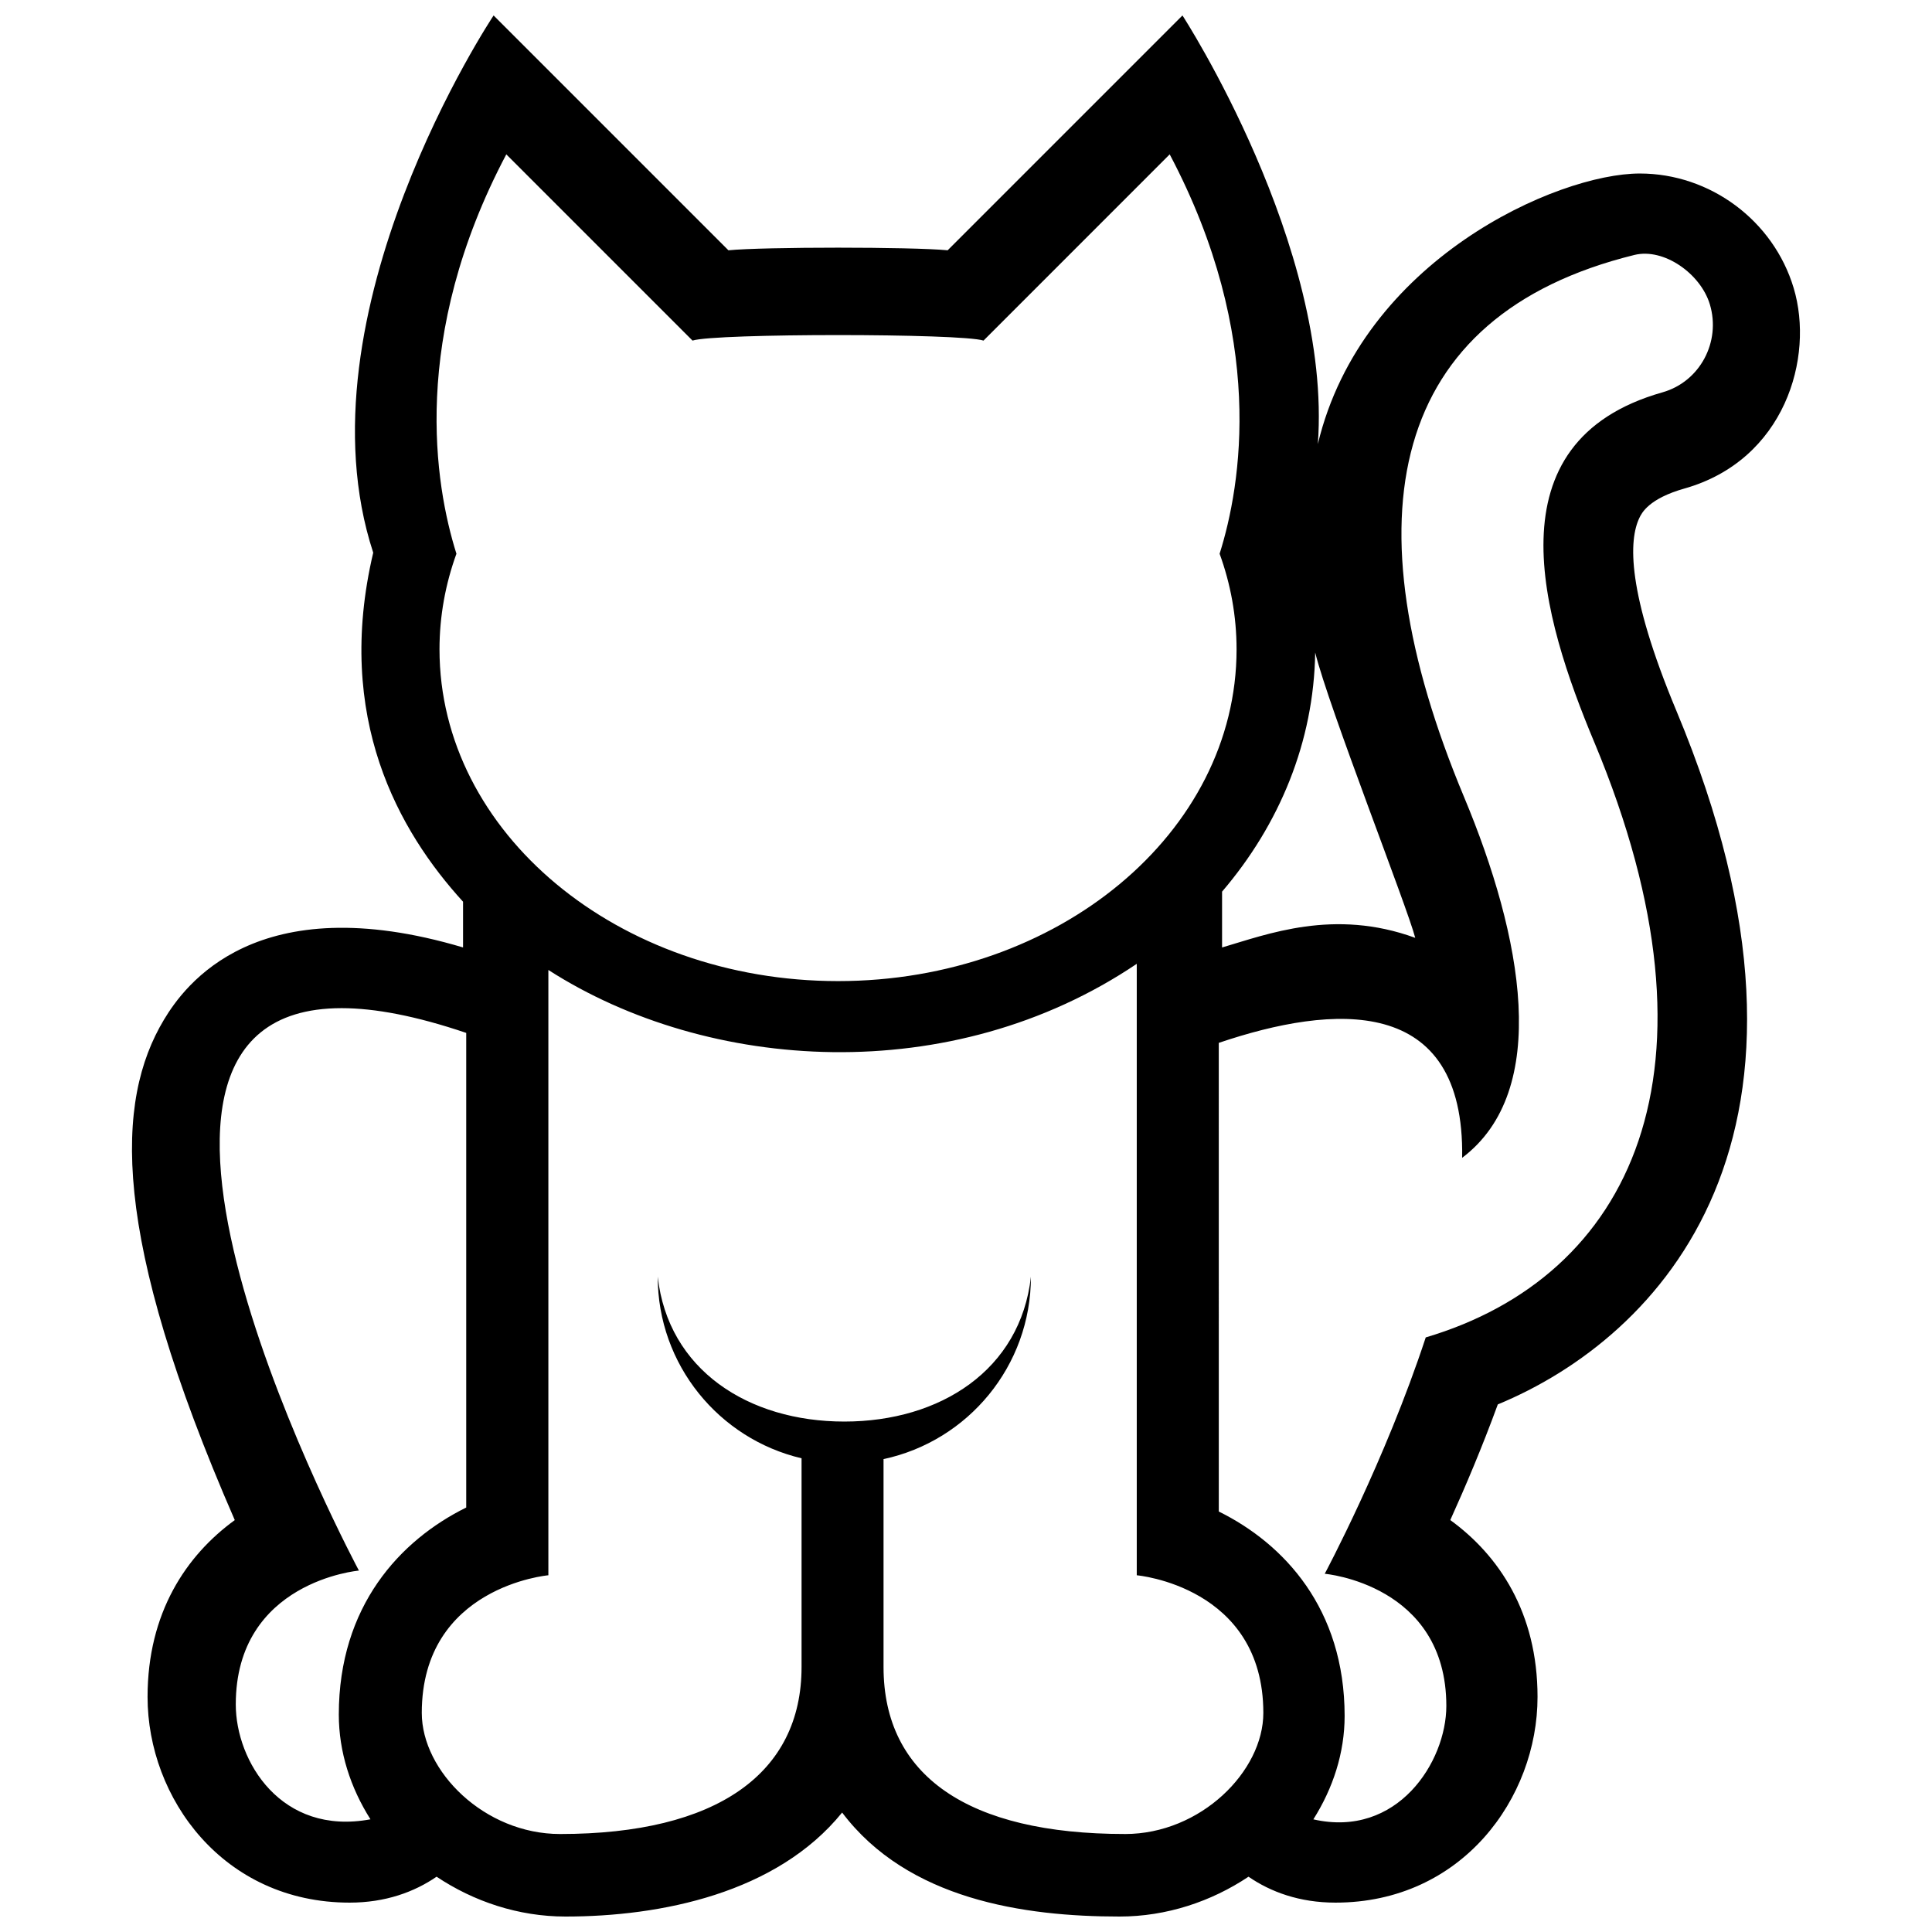 <?xml version="1.0" encoding="UTF-8"?>
<!-- Uploaded to: SVG Repo, www.svgrepo.com, Generator: SVG Repo Mixer Tools -->
<svg width="800px" height="800px" version="1.1" viewBox="144 144 512 512" xmlns="http://www.w3.org/2000/svg">
 <defs>
  <clipPath id="a">
   <path d="m178 148.09h444v503.81h-444z"/>
  </clipPath>
 </defs>
 <g clip-path="url(#a)">
  <path d="m590.45 273.45c26.5-7.527 34.441-34.668 28.887-53.133-5.356-17.859-22.121-30.336-40.777-30.336-21.824 0-73.621 22.836-85.316 71.695 3.828-52.441-35.879-113.58-35.879-113.58l-62.227 62.234c-9.367-0.926-48.738-0.926-58.098 0l-62.23-62.234s-52.656 78.996-31.902 142.37c-10.34 43.82 6.836 73.895 23.805 92.496v12.121c-54.82-16.305-73.812 10.059-79.27 19.168-12.867 21.484-14.262 56.828 18.777 132.59-12.836 9.328-23.113 24.523-23.113 46.863 0 26.793 20.031 54.512 53.551 54.512 9.488 0 17.16-2.828 23.043-6.871 9.844 6.574 21.695 10.559 34.168 10.559 25.227 0 55.973-6.152 73.305-27.562 17.41 23.07 48.223 27.562 73.512 27.562 12.484 0 24.336-3.984 34.184-10.559 5.883 4.051 13.551 6.871 23.043 6.871 33.512 0 53.551-27.719 53.551-54.512 0-22.344-10.273-37.539-23.121-46.871 3.961-8.746 8.445-19.312 12.59-30.648 42.691-17.645 94.496-70.918 47.375-183.7-13.266-31.734-12.672-45.402-9.836-51.281 0.605-1.246 2.445-5.062 11.98-7.758zm-71.398 119.09c-21.52-7.871-39.238-0.945-51.191 2.551v-14.797c15.211-17.785 24.32-39.68 24.68-63.371 3.559 14.441 24.484 67.672 26.512 75.617zm-258.58-76.445c0-8.805 1.578-17.32 4.488-25.348-5.734-18.207-12.352-57.426 13.215-105.84l49.352 49.352c5.981-1.949 71.145-1.949 77.117 0l49.34-49.352c25.59 48.406 18.969 87.629 13.227 105.84 2.922 8.031 4.492 16.539 4.492 25.348 0 48.559-47.289 87.906-105.62 87.906-58.328-0.004-105.61-39.355-105.61-87.906zm-18.297 310.04c-23.664 4.414-35.691-15.375-35.691-30.445 0-32.637 32.633-35.469 32.633-35.469s-79.859-149.05-4.594-149.05c8.77 0 19.668 2.031 33.031 6.559v125.78c-17.512 8.652-33.766 26.105-33.766 54.875 0.004 9.91 3.109 19.414 8.387 27.746zm199.96 3.894c-41.555 0-63.988-15.387-63.988-44.266v-55.086c22.324-4.769 39.059-24.605 39.059-48.355-2.746 24.707-24.008 38.406-49.449 38.406-25.449 0-46.707-13.699-49.453-38.406 0 23.406 16.27 43.004 38.117 48.141v55.305c0 28.215-22.426 44.266-63.992 44.266-20.027 0-36.652-16.602-36.652-32.094 0-33.547 33.547-36.477 33.547-36.477v-160.41c42.25 27.129 106.83 31.477 155.93-1.629v162.04s33.543 2.926 33.543 36.477c0.004 15.492-16.629 32.094-36.664 32.094zm124.39-289.29c36.52 87.402 9.539 141.62-44.688 157.69-10.793 32.805-26.766 62.637-26.766 62.637s32.223 2.797 32.223 35.02c0 14.871-13.012 35.125-35.242 30.062 5.203-8.23 8.289-17.609 8.289-27.398 0-28.406-16.051-45.645-33.348-54.18l-0.004-124.2c30.219-10.23 65.207-13.047 64.496 30.465 23.641-17.836 16.012-58.508 0.492-95.652-30.965-74.074-20.012-127.57 45.16-143.62 7.82-1.918 17.562 4.988 19.996 13.109 2.973 9.898-2.609 20.48-12.555 23.301-46.152 13.074-31.895 59.668-18.055 92.773z"/>
 </g>
</svg>
